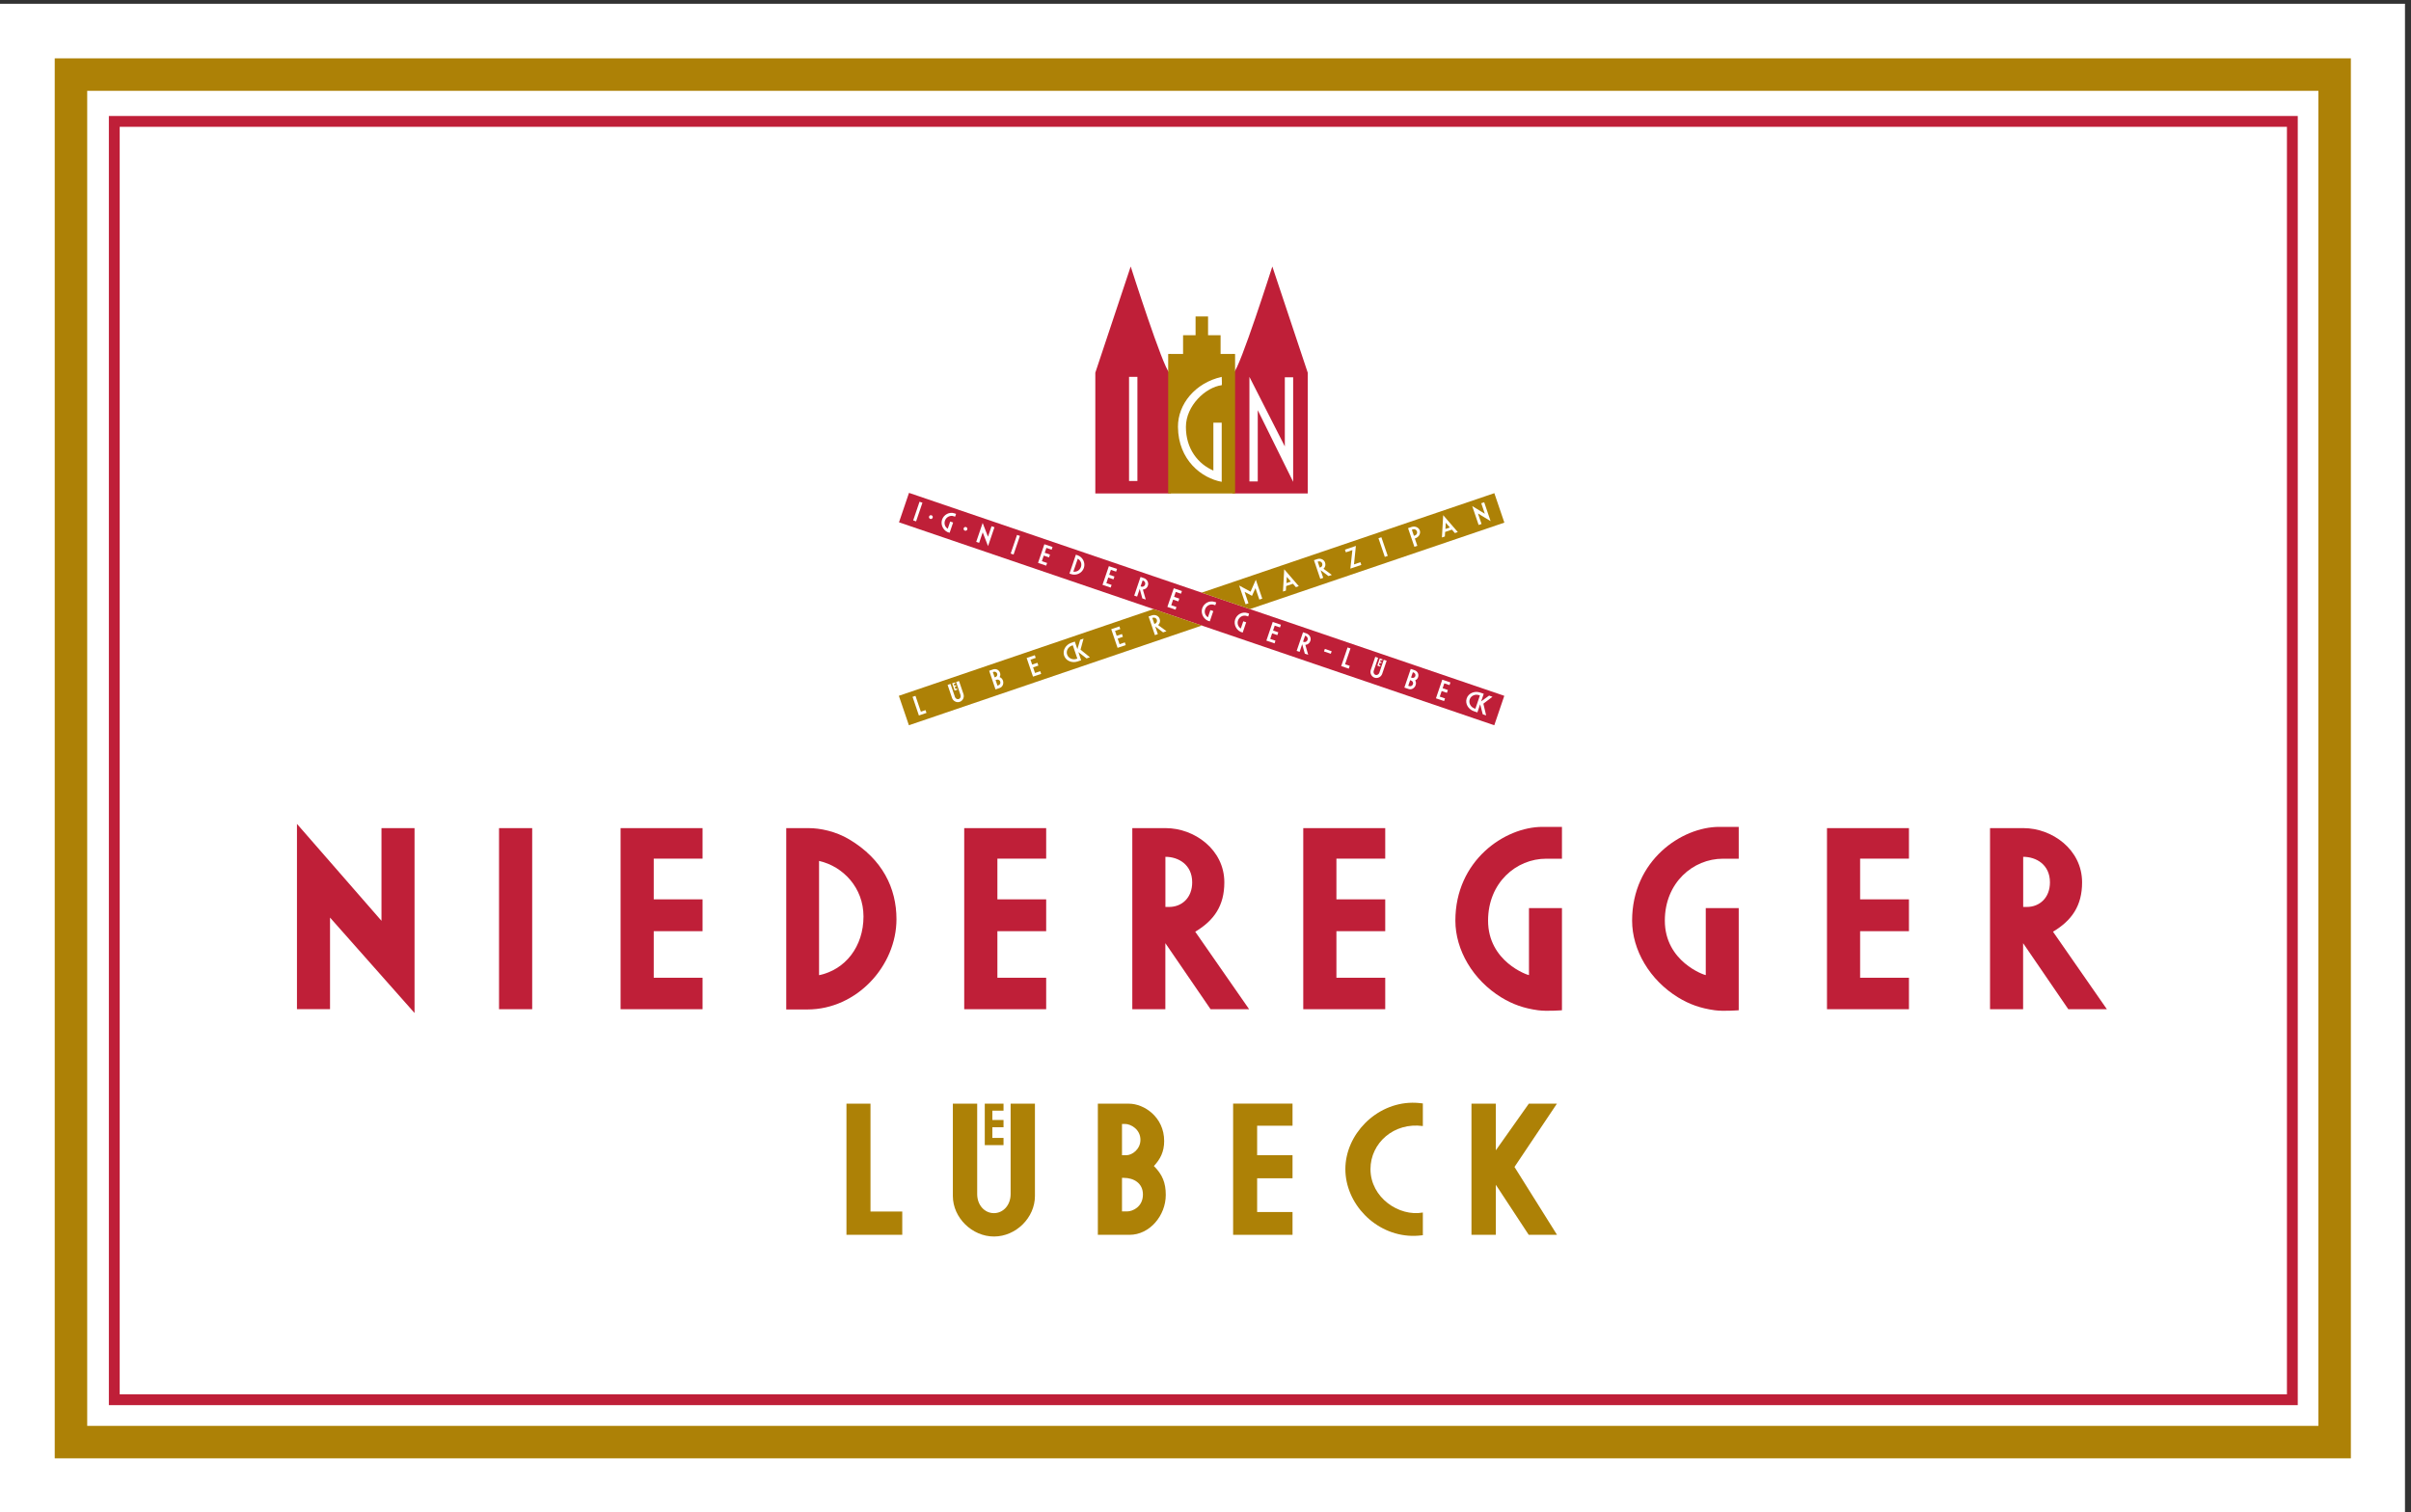 <?xml version="1.0" encoding="UTF-8" standalone="no"?>
<!-- Created with Inkscape (http://www.inkscape.org/) -->

<svg
   version="1.1"
   id="svg1"
   width="1511.613"
   height="948.187"
   viewBox="0 0 1511.613 948.187"
   sodipodi:docname="IGN_Logo_Rahmen_4C.eps"
   xmlns:inkscape="http://www.inkscape.org/namespaces/inkscape"
   xmlns:sodipodi="http://sodipodi.sourceforge.net/DTD/sodipodi-0.dtd"
   xmlns="http://www.w3.org/2000/svg"
   xmlns:svg="http://www.w3.org/2000/svg">
  <rect x="0" y="0" width="1511.613" height="948.187" fill="#333333" stroke="none"/>
  <defs
     id="defs1" />
  <sodipodi:namedview
     id="namedview1"
     pagecolor="#ffffff"
     bordercolor="#000000"
     borderopacity="0.25"
     inkscape:showpageshadow="2"
     inkscape:pageopacity="0.0"
     inkscape:pagecheckerboard="0"
     inkscape:deskcolor="#d1d1d1">
    <inkscape:page
       x="0"
       y="0"
       inkscape:label="1"
       id="page1"
       width="1511.613"
       height="948.187"
       margin="0"
       bleed="0" />
  </sodipodi:namedview>
  <g
     id="g1"
     inkscape:groupmode="layer"
     inkscape:label="1">
    <g
       id="group-R5">
      <path
         id="path2"
         d="M 0,7111.44 H 11337.1 V 0 H 0 v 7111.44 0"
         style="fill:#ffffff;fill-opacity:1;fill-rule:nonzero;stroke:none"
         transform="matrix(0.133,0,0,-0.133,0,948.187)" />
      <path
         id="path3"
         d="M 334.531,6777.57 H 11005.5 V 330.309 H 334.531 v 6447.261 0"
         style="fill:#ffffff;fill-opacity:1;fill-rule:nonzero;stroke:none"
         transform="matrix(0.133,0,0,-0.133,0,948.187)" />
      <path
         id="path4"
         d="M 334.531,6777.57 H 11005.5 V 330.309 H 334.531 V 6777.57 Z"
         style="fill:none;stroke:#ffffff;stroke-width:162.765;stroke-linecap:butt;stroke-linejoin:miter;stroke-miterlimit:3.864;stroke-dasharray:none;stroke-opacity:1"
         transform="matrix(0.133,0,0,-0.133,0,948.187)" />
      <path
         id="path5"
         d="M 538.75,6556.87 H 10806.2 V 530.082 H 538.75 v 6026.788 0"
         style="fill:#ffffff;fill-opacity:1;fill-rule:nonzero;stroke:none"
         transform="matrix(0.133,0,0,-0.133,0,948.187)" />
      <path
         id="path6"
         d="M 538.75,6556.87 H 10806.2 V 530.082 H 538.75 V 6556.87 Z"
         style="fill:none;stroke:#bf1f38;stroke-width:51.021;stroke-linecap:butt;stroke-linejoin:miter;stroke-miterlimit:3.864;stroke-dasharray:none;stroke-opacity:1"
         transform="matrix(0.133,0,0,-0.133,0,948.187)" />
      <path
         id="path7"
         d="m 1399.88,3244.96 398.44,-456.91 v 436.91 h 155.86 v -871.64 l -398.4,449.88 v -431.79 h -155.9 v 873.55 0"
         style="fill:#bf1f38;fill-opacity:1;fill-rule:nonzero;stroke:none"
         transform="matrix(0.133,0,0,-0.133,0,948.187)" />
      <path
         id="path8"
         d="m 2352.46,3224.96 h 156.29 v -853.75 h -156.29 v 853.75 0"
         style="fill:#bf1f38;fill-opacity:1;fill-rule:nonzero;stroke:none"
         transform="matrix(0.133,0,0,-0.133,0,948.187)" />
      <path
         id="path9"
         d="m 2925.43,3224.96 h 386.41 v -143.87 h -230.12 v -191.91 h 230.12 v -150.12 h -230.12 v -219.49 h 230.12 v -148.36 h -386.41 v 853.75 0"
         style="fill:#bf1f38;fill-opacity:1;fill-rule:nonzero;stroke:none"
         transform="matrix(0.133,0,0,-0.133,0,948.187)" />
      <path
         id="path10"
         d="m 3706.33,3224.96 h 105.66 c 53.71,0 126.92,-14.65 191.25,-53.01 156.64,-93.28 222.74,-229.84 222.74,-376.36 0,-219.89 -187,-425.59 -420.16,-425.59 h -99.49 v 854.96 z m 154.69,-154.65 c 113.32,-25.62 209.49,-126.37 209.49,-261.87 0,-141.53 -85.31,-251.14 -209.49,-276.84 v 538.71 0"
         style="fill:#bf1f38;fill-opacity:1;fill-rule:evenodd;stroke:none"
         transform="matrix(0.133,0,0,-0.133,0,948.187)" />
      <path
         id="path11"
         d="m 4545.35,3224.96 h 386.33 v -143.87 h -229.96 v -191.91 h 229.96 v -150.12 h -229.96 v -219.49 h 229.96 v -148.36 h -386.33 v 853.75 0"
         style="fill:#bf1f38;fill-opacity:1;fill-rule:nonzero;stroke:none"
         transform="matrix(0.133,0,0,-0.133,0,948.187)" />
      <path
         id="path12"
         d="M 6143.63,3224.96 H 6530 V 3081.09 H 6299.88 V 2889.18 H 6530 V 2739.06 H 6299.88 V 2519.57 H 6530 v -148.36 h -386.37 v 853.75 0"
         style="fill:#bf1f38;fill-opacity:1;fill-rule:nonzero;stroke:none"
         transform="matrix(0.133,0,0,-0.133,0,948.187)" />
      <path
         id="path13"
         d="m 7271.45,3230.86 h 91.64 v -150.08 h -74.61 c -140.55,0 -273.68,-112.89 -273.68,-291.84 0,-193.59 186.33,-256.95 192.82,-256.95 v 316.02 h 155.47 v -481.72 c 0,0 -71.61,-5.63 -112.58,0 -68.36,9.3 -120.74,28.59 -172.78,60.23 -134.29,82.11 -217.1,223.79 -217.1,362.42 0,283.29 232.57,441.92 410.82,441.92 v 0"
         style="fill:#bf1f38;fill-opacity:1;fill-rule:nonzero;stroke:none"
         transform="matrix(0.133,0,0,-0.133,0,948.187)" />
      <path
         id="path14"
         d="m 8104.8,3230.86 h 91.61 v -150.08 h -74.65 c -140.35,0 -273.67,-112.89 -273.67,-291.84 0,-193.59 186.25,-256.95 192.93,-256.95 v 316.02 h 155.39 v -481.72 c 0,0 -71.64,-5.63 -112.62,0 -68.28,9.3 -120.82,28.59 -172.7,60.23 -134.37,82.11 -217.26,223.79 -217.26,362.42 0,283.29 232.73,441.92 410.97,441.92 v 0"
         style="fill:#bf1f38;fill-opacity:1;fill-rule:nonzero;stroke:none"
         transform="matrix(0.133,0,0,-0.133,0,948.187)" />
      <path
         id="path15"
         d="m 8612.46,3224.96 h 386.37 v -143.87 h -230.2 v -191.91 h 230.2 v -150.12 h -230.2 v -219.49 h 230.2 v -148.36 h -386.37 v 853.75 0"
         style="fill:#bf1f38;fill-opacity:1;fill-rule:nonzero;stroke:none"
         transform="matrix(0.133,0,0,-0.133,0,948.187)" />
      <path
         id="path16"
         d="m 5337.73,3224.96 h 157.86 c 133.59,0 275.97,-100.19 275.97,-255.66 0,-109.77 -47.89,-179.3 -137.18,-232.7 l 254.02,-365.39 h -181.68 l -213.17,311.37 v -311.37 h -155.82 v 853.75 z m 156.02,-135.27 c 60.78,0.11 126.29,-36.41 126.29,-120.39 0,-73.09 -49.02,-115.94 -108.99,-115.94 h -17.3 v 236.33 0"
         style="fill:#bf1f38;fill-opacity:1;fill-rule:evenodd;stroke:none"
         transform="matrix(0.133,0,0,-0.133,0,948.187)" />
      <path
         id="path17"
         d="m 9381.05,3224.96 h 158.13 c 133.52,0 275.82,-100.19 275.82,-255.66 0,-109.77 -47.73,-179.3 -137.11,-232.7 l 253.99,-365.39 h -181.84 l -213.05,311.37 v -311.37 h -155.94 v 853.75 z m 156.29,-135.27 c 60.75,0.11 126.14,-36.41 126.14,-120.39 0,-73.09 -49.07,-115.94 -108.91,-115.94 h -17.23 v 236.33 0"
         style="fill:#bf1f38;fill-opacity:1;fill-rule:evenodd;stroke:none"
         transform="matrix(0.133,0,0,-0.133,0,948.187)" />
      <path
         id="path18"
         d="m 4285.08,4805.54 2806.17,-956.8 -47.19,-138.78 -2806.17,956.79 47.19,138.79 v 0"
         style="fill:#bf1f38;fill-opacity:1;fill-rule:nonzero;stroke:none"
         transform="matrix(0.133,0,0,-0.133,0,948.187)" />
      <path
         id="path19"
         d="m 4348.44,4759.14 -13.75,4.64 -29.92,-87.93 13.71,-4.64 29.96,87.93 v 0"
         style="fill:#ffffff;fill-opacity:1;fill-rule:nonzero;stroke:none"
         transform="matrix(0.133,0,0,-0.133,0,948.187)" />
      <path
         id="path20"
         d="m 4502.38,4693.24 4.5,13.16 -7.7,2.66 c -23.95,8.12 -50.08,-5.9 -58.24,-29.85 -8.91,-26.21 8.55,-56.4 35.62,-61.83 l 16.49,48.4 -13.79,4.64 -11.6,-34.06 c -12.89,8.44 -18.13,23.48 -13.09,38.17 5.78,16.95 24.3,26.68 41.21,20.93 l 6.6,-2.22 v 0"
         style="fill:#ffffff;fill-opacity:1;fill-rule:nonzero;stroke:none"
         transform="matrix(0.133,0,0,-0.133,0,948.187)" />
      <path
         id="path21"
         d="m 4632.3,4663.74 -30.35,-89.06 13.71,-4.69 16.88,49.5 25.08,-65 30.31,89.06 -13.71,4.69 -16.88,-49.5 -25.04,65 v 0"
         style="fill:#ffffff;fill-opacity:1;fill-rule:nonzero;stroke:none"
         transform="matrix(0.133,0,0,-0.133,0,948.187)" />
      <path
         id="path22"
         d="m 4807.93,4602.69 -13.59,4.65 -30,-87.93 13.63,-4.65 29.96,87.93 v 0"
         style="fill:#ffffff;fill-opacity:1;fill-rule:nonzero;stroke:none"
         transform="matrix(0.133,0,0,-0.133,0,948.187)" />
      <path
         id="path23"
         d="m 4923.16,4563.43 -29.8,-87.93 38.32,-13.08 4.41,12.65 -24.68,8.4 8.94,26.37 24.81,-8.4 4.45,13.2 -24.77,8.44 7.89,23.05 24.73,-8.44 4.22,12.66 -38.52,13.08 v 0"
         style="fill:#ffffff;fill-opacity:1;fill-rule:nonzero;stroke:none"
         transform="matrix(0.133,0,0,-0.133,0,948.187)" />
      <path
         id="path24"
         d="m 5071.72,4514.1 -30.24,-89.03 7.74,-2.58 c 24.49,-8.35 51.83,4.65 60.12,29.11 8.32,24.53 -5.28,51.56 -29.89,59.92 l -7.73,2.58 v 0"
         style="fill:#ffffff;fill-opacity:1;fill-rule:nonzero;stroke:none"
         transform="matrix(0.133,0,0,-0.133,0,948.187)" />
      <path
         id="path25"
         d="m 5227.19,4459.96 -29.96,-87.93 38.47,-13.09 4.42,12.66 -24.73,8.39 8.91,26.37 24.76,-8.4 4.42,13.17 -24.61,8.43 7.89,23.09 24.57,-8.44 4.41,12.66 -38.55,13.09 v 0"
         style="fill:#ffffff;fill-opacity:1;fill-rule:nonzero;stroke:none"
         transform="matrix(0.133,0,0,-0.133,0,948.187)" />
      <path
         id="path26"
         d="m 5376.56,4409.14 -29.88,-87.97 13.63,-4.65 12.5,36.25 12.19,-44.69 16.09,-5.39 -13.51,46.87 c 11.95,1.1 20.62,8.4 23.98,20.04 4.22,14.65 -5.19,29.38 -19.61,34.3 l -15.39,5.24 v 0"
         style="fill:#ffffff;fill-opacity:1;fill-rule:nonzero;stroke:none"
         transform="matrix(0.133,0,0,-0.133,0,948.187)" />
      <path
         id="path27"
         d="m 5533.13,4355.85 -30.08,-87.93 38.51,-13.08 4.3,12.58 -24.69,8.43 8.95,26.41 24.68,-8.4 4.5,13.17 -24.69,8.43 7.81,23.09 24.81,-8.44 4.41,12.66 -38.51,13.08 v 0"
         style="fill:#ffffff;fill-opacity:1;fill-rule:nonzero;stroke:none"
         transform="matrix(0.133,0,0,-0.133,0,948.187)" />
      <path
         id="path28"
         d="m 5728.87,4275.7 4.49,13.2 -7.73,2.62 c -23.91,8.12 -50.04,-5.9 -58.29,-29.85 -8.86,-26.17 8.6,-56.4 35.67,-61.83 l 16.44,48.4 -13.71,4.65 -11.6,-34.07 c -12.93,8.44 -18.2,23.48 -13.01,38.21 5.71,16.91 24.18,26.68 41.06,20.89 l 6.68,-2.22 v 0"
         style="fill:#ffffff;fill-opacity:1;fill-rule:nonzero;stroke:none"
         transform="matrix(0.133,0,0,-0.133,0,948.187)" />
      <path
         id="path29"
         d="m 5883.98,4222.92 4.42,13.17 -7.66,2.65 c -23.98,8.13 -50.19,-5.89 -58.2,-29.88 -8.95,-26.13 8.55,-56.33 35.62,-61.8 l 16.33,48.36 -13.63,4.69 -11.68,-34.06 c -12.81,8.44 -18.09,23.44 -13.09,38.2 5.71,16.92 24.34,26.68 41.21,20.9 l 6.68,-2.23 v 0"
         style="fill:#ffffff;fill-opacity:1;fill-rule:nonzero;stroke:none"
         transform="matrix(0.133,0,0,-0.133,0,948.187)" />
      <path
         id="path30"
         d="m 6142.46,4148.39 -29.96,-87.93 13.79,-4.68 12.23,36.28 12.5,-44.72 15.89,-5.43 -13.43,46.91 c 11.83,1.14 20.74,8.4 23.98,20.08 4.3,14.61 -5.27,29.34 -19.61,34.26 l -15.39,5.23 v 0"
         style="fill:#ffffff;fill-opacity:1;fill-rule:nonzero;stroke:none"
         transform="matrix(0.133,0,0,-0.133,0,948.187)" />
      <path
         id="path31"
         d="m 5999.65,4196.99 -29.96,-87.93 38.59,-13.09 4.22,12.62 -24.61,8.44 8.95,26.36 24.61,-8.4 4.49,13.17 -24.69,8.4 7.81,23.12 24.89,-8.44 4.29,12.66 -38.59,13.09 v 0"
         style="fill:#ffffff;fill-opacity:1;fill-rule:nonzero;stroke:none"
         transform="matrix(0.133,0,0,-0.133,0,948.187)" />
      <path
         id="path32"
         d="m 6482.97,4032.49 -21.02,-61.56 c -5.07,-14.84 2.66,-31.6 17.58,-36.64 14.77,-5.08 31.21,3.48 36.21,18.32 l 20.94,61.56 -13.71,4.65 -20.86,-61.56 c -2.62,-7.46 -10.63,-12.34 -18.16,-9.8 -7.39,2.57 -10.75,11.36 -8.29,18.82 l 20.94,61.53 -13.63,4.68 v 0"
         style="fill:#ffffff;fill-opacity:1;fill-rule:nonzero;stroke:none"
         transform="matrix(0.133,0,0,-0.133,0,948.187)" />
      <path
         id="path33"
         d="m 6685.55,3938.94 c 3.36,13.01 -3.95,25.94 -16.6,30.23 l -18.72,6.37 -30,-87.93 19.89,-6.76 c 13.08,-4.49 26.72,3.17 32.34,15.94 3.67,8.95 3.32,16.8 -1.25,25 7.66,3.36 12.23,8.79 14.34,17.15 v 0"
         style="fill:#ffffff;fill-opacity:1;fill-rule:nonzero;stroke:none"
         transform="matrix(0.133,0,0,-0.133,0,948.187)" />
      <path
         id="path34"
         d="m 6647.42,3922.49 3.32,-1.13 c 7.58,-2.54 12.85,-9.49 9.85,-18.05 -2.82,-8 -10.63,-11.13 -17.74,-8.71 l -4.41,1.49 8.98,26.4 v 0"
         style="fill:#bf1f38;fill-opacity:1;fill-rule:nonzero;stroke:none"
         transform="matrix(0.133,0,0,-0.133,0,948.187)" />
      <path
         id="path35"
         d="m 6352.46,4076.87 -30,-87.93 35.7,-12.11 4.5,13.16 -22,7.5 25.51,74.73 -13.71,4.65 v 0"
         style="fill:#ffffff;fill-opacity:1;fill-rule:nonzero;stroke:none"
         transform="matrix(0.133,0,0,-0.133,0,948.187)" />
      <path
         id="path36"
         d="m 6504.34,4025.23 -11.61,-34.06 13.17,-4.53 1.83,5.46 -7.1,2.46 3.35,9.89 7.11,-2.42 1.84,5.46 -7.11,2.47 2.62,7.69 7.15,-2.46 1.91,5.55 -13.16,4.49 v 0"
         style="fill:#ffffff;fill-opacity:1;fill-rule:nonzero;stroke:none"
         transform="matrix(0.133,0,0,-0.133,0,948.187)" />
      <path
         id="path37"
         d="m 6671.91,3941.79 c -2.34,-6.33 -9.29,-10.31 -15.7,-8.16 l -4.49,1.48 8.51,24.77 3.36,-1.14 c 6.76,-2.3 10.63,-10.15 8.32,-16.95 v 0"
         style="fill:#bf1f38;fill-opacity:1;fill-rule:nonzero;stroke:none"
         transform="matrix(0.133,0,0,-0.133,0,948.187)" />
      <path
         id="path38"
         d="m 6798.95,3924.88 -29.89,-87.93 38.4,-13.09 4.38,12.66 -24.77,8.44 9.06,26.36 24.69,-8.43 4.49,13.16 -24.72,8.44 7.85,23.08 24.61,-8.4 4.29,12.62 -38.39,13.09 v 0"
         style="fill:#ffffff;fill-opacity:1;fill-rule:nonzero;stroke:none"
         transform="matrix(0.133,0,0,-0.133,0,948.187)" />
      <path
         id="path39"
         d="m 6964.41,3770.46 13.13,38.44 12.11,-47.07 16.01,-5.43 -13,55.35 42.89,32.58 -15.94,5.43 -37.42,-27.11 12.22,35.74 -17.14,5.82 c -25.24,8.56 -54.57,-2.26 -63.21,-27.54 -8.59,-25.31 8.01,-51.83 33.4,-60.43 l 16.95,-5.78 v 0"
         style="fill:#ffffff;fill-opacity:1;fill-rule:evenodd;stroke:none"
         transform="matrix(0.133,0,0,-0.133,0,948.187)" />
      <path
         id="path40"
         d="m 4379.77,4694.29 c 1.6,4.65 6.64,7.15 11.36,5.55 4.65,-1.56 7.15,-6.64 5.51,-11.33 -1.56,-4.69 -6.6,-7.15 -11.33,-5.59 -4.65,1.61 -7.11,6.68 -5.54,11.37 v 0"
         style="fill:#ffffff;fill-opacity:1;fill-rule:nonzero;stroke:none"
         transform="matrix(0.133,0,0,-0.133,0,948.187)" />
      <path
         id="path41"
         d="m 4542.85,4638.74 c 1.6,4.69 6.68,7.19 11.37,5.55 4.65,-1.56 7.15,-6.6 5.55,-11.33 -1.61,-4.65 -6.68,-7.15 -11.33,-5.54 -4.65,1.6 -7.15,6.64 -5.59,11.32 v 0"
         style="fill:#ffffff;fill-opacity:1;fill-rule:nonzero;stroke:none"
         transform="matrix(0.133,0,0,-0.133,0,948.187)" />
      <path
         id="path42"
         d="m 6241.37,4058 32.07,-10.94 4.02,11.84 -32.15,10.94 -3.94,-11.84 v 0"
         style="fill:#ffffff;fill-opacity:1;fill-rule:nonzero;stroke:none"
         transform="matrix(0.133,0,0,-0.133,0,948.187)" />
      <path
         id="path43"
         d="m 5059.84,4434.17 20.75,60.98 c 14.14,-7.85 20.11,-23.67 15.04,-38.83 -5.28,-15.39 -19.61,-24.57 -35.79,-22.15 v 0"
         style="fill:#bf1f38;fill-opacity:1;fill-rule:nonzero;stroke:none"
         transform="matrix(0.133,0,0,-0.133,0,948.187)" />
      <path
         id="path44"
         d="m 5376.76,4364.88 9.65,28.01 2.18,-0.75 c 7.58,-2.58 12.07,-10.97 9.54,-18.59 -2.31,-7.42 -10.12,-12.46 -17.43,-10 l -3.94,1.33 v 0"
         style="fill:#bf1f38;fill-opacity:1;fill-rule:nonzero;stroke:none"
         transform="matrix(0.133,0,0,-0.133,0,948.187)" />
      <path
         id="path45"
         d="m 6142.73,4104.14 9.5,28.04 2.3,-0.74 c 7.46,-2.62 11.95,-11.02 9.57,-18.59 -2.46,-7.43 -10.12,-12.54 -17.5,-10.04 l -3.87,1.33 v 0"
         style="fill:#bf1f38;fill-opacity:1;fill-rule:nonzero;stroke:none"
         transform="matrix(0.133,0,0,-0.133,0,948.187)" />
      <path
         id="path46"
         d="m 6955.04,3787.77 -4.41,1.48 c -17.66,6.06 -28.48,25.51 -22.15,43.13 6.05,17.38 25.93,25.51 43.51,19.57 l 4.3,-1.56 -21.25,-62.62 v 0"
         style="fill:#bf1f38;fill-opacity:1;fill-rule:nonzero;stroke:none"
         transform="matrix(0.133,0,0,-0.133,0,948.187)" />
      <path
         id="path47"
         d="m 5163.36,4802.69 v 569.45 l 166.8,500.71 c 0,0 153.2,-481.06 182.65,-500.71 v -569.45 h -349.45 v 0"
         style="fill:#bf1f38;fill-opacity:1;fill-rule:nonzero;stroke:none"
         transform="matrix(0.133,0,0,-0.133,0,948.187)" />
      <path
         id="path48"
         d="m 5322.34,5352.49 h 39.38 v -490.93 h -39.38 v 490.93 0"
         style="fill:#ffffff;fill-opacity:1;fill-rule:nonzero;stroke:none"
         transform="matrix(0.133,0,0,-0.133,0,948.187)" />
      <path
         id="path49"
         d="m 6164.73,4802.69 v 569.45 l -166.92,500.71 c 0,0 -153.12,-481.06 -182.65,-500.71 v -569.45 h 349.57 v 0"
         style="fill:#bf1f38;fill-opacity:1;fill-rule:nonzero;stroke:none"
         transform="matrix(0.133,0,0,-0.133,0,948.187)" />
      <path
         id="path50"
         d="m 5889.8,4859.6 v 492.89 l 166.88,-327.93 v 325.94 h 39.3 v -492.85 l -166.92,337.74 V 4859.6 h -39.26 v 0"
         style="fill:#ffffff;fill-opacity:1;fill-rule:nonzero;stroke:none"
         transform="matrix(0.133,0,0,-0.133,0,948.187)" />
      <path
         id="path51"
         d="M 334.531,6777.57 H 11005.5 V 330.309 H 334.531 V 6777.57 Z"
         style="fill:none;stroke:#ad8106;stroke-width:153.072;stroke-linecap:butt;stroke-linejoin:miter;stroke-miterlimit:3.864;stroke-dasharray:none;stroke-opacity:1"
         transform="matrix(0.133,0,0,-0.133,0,948.187)" />
      <path
         id="path52"
         d="m 3990.23,1925.82 h 113.29 v -508.4 h 149.76 v -109.84 h -263.05 v 618.24 0"
         style="fill:#ad8106;fill-opacity:1;fill-rule:nonzero;stroke:none"
         transform="matrix(0.133,0,0,-0.133,0,948.187)" />
      <path
         id="path53"
         d="m 4642.23,1925.82 h 88.4 v -32.93 h -52.62 v -43.91 h 52.62 v -34.29 h -52.62 v -50.24 h 52.62 v -33.94 h -88.4 v 195.31 z m 43.04,-516.05 c 43.44,0 78.83,37.14 78.83,90 v 426.05 h 114.61 v -435.16 c 0,-102.42 -89.49,-191.01 -192.97,-191.01 -103.51,0 -193.94,88.59 -193.94,191.01 v 435.16 h 114.68 v -426.05 c 0,-52.86 35.55,-90 78.79,-90 v 0"
         style="fill:#ad8106;fill-opacity:1;fill-rule:evenodd;stroke:none"
         transform="matrix(0.133,0,0,-0.133,0,948.187)" />
      <path
         id="path54"
         d="m 5175.31,1925.82 h 146.88 c 70.47,0 165.74,-62.42 165.74,-176.17 0,-50.67 -18.63,-86.1 -48.52,-117.74 40.79,-40.58 56.06,-79.72 56.06,-136.36 0,-97 -75.67,-187.97 -170.67,-187.97 h -149.49 v 618.24 z m 113.83,-95.51 h 14.06 c 27.58,0 72.85,-25.47 72.85,-74.84 0,-44.1 -38.59,-72.66 -66.91,-72.66 h -20 v 147.5 z m 0,-254.22 h 8.75 c 45.82,0 89.92,-24.41 89.92,-78.32 0,-59.45 -50.08,-79.8 -73.75,-79.8 h -24.92 v 158.12 0"
         style="fill:#ad8106;fill-opacity:1;fill-rule:evenodd;stroke:none"
         transform="matrix(0.133,0,0,-0.133,0,948.187)" />
      <path
         id="path55"
         d="m 5812.97,1926.21 h 280.04 v -104.26 h -166.84 v -139.06 h 166.84 v -108.71 h -166.84 v -159.1 h 166.84 v -107.5 h -280.04 v 618.63 0"
         style="fill:#ad8106;fill-opacity:1;fill-rule:nonzero;stroke:none"
         transform="matrix(0.133,0,0,-0.133,0,948.187)" />
      <path
         id="path56"
         d="m 6658.48,1930.39 c 19.18,0.16 38.86,-2.11 48.86,-3.4 v -106.6 c -136.56,18.67 -246.87,-80.08 -246.87,-202.97 0,-134.8 135,-225.31 246.87,-204.73 v -107.03 c -10.54,-1.32 -31.79,-3.51 -52.18,-3 -172.97,4.21 -313.09,152.69 -313.09,314.76 0,161.8 142.81,311.64 316.41,312.97 v 0"
         style="fill:#ad8106;fill-opacity:1;fill-rule:nonzero;stroke:none"
         transform="matrix(0.133,0,0,-0.133,0,948.187)" />
      <path
         id="path57"
         d="m 6936.56,1925.82 h 114.81 l 0.08,-219.69 155.39,219.69 H 7339.3 L 7139.34,1627.5 7339.8,1307.58 h -133.39 l -154.96,235.9 v -235.9 h -114.89 v 618.24 0"
         style="fill:#ad8106;fill-opacity:1;fill-rule:nonzero;stroke:none"
         transform="matrix(0.133,0,0,-0.133,0,948.187)" />
      <path
         id="path58"
         d="m 5891.91,4257.59 1199.69,407.72 -47.26,138.83 -1379.89,-469.09 227.46,-77.46"
         style="fill:#ad8106;fill-opacity:1;fill-rule:nonzero;stroke:none"
         transform="matrix(0.133,0,0,-0.133,0,948.187)" />
      <path
         id="path59"
         d="m 5665.59,4180.17 -1381.02,-470.18 -47.34,138.87 1200.7,408.77 227.66,-77.46"
         style="fill:#ad8106;fill-opacity:1;fill-rule:nonzero;stroke:none"
         transform="matrix(0.133,0,0,-0.133,0,948.187)" />
      <path
         id="path60"
         d="m 5414.45,4222.73 29.89,-87.93 13.71,4.73 -12.31,36.25 37.07,-27.89 16.02,5.46 -39.3,28.91 c 8.71,8.13 11.25,19.3 6.8,30.51 -5.63,14.18 -22.19,20.12 -36.56,15.19 l -15.32,-5.23 v 0"
         style="fill:#ffffff;fill-opacity:1;fill-rule:evenodd;stroke:none"
         transform="matrix(0.133,0,0,-0.133,0,948.187)" />
      <path
         id="path61"
         d="m 5441.6,4187.85 -9.57,28.04 2.27,0.75 c 7.65,2.57 16.29,-1.33 18.9,-8.87 2.66,-7.35 -0.35,-16.1 -7.65,-18.6 l -3.95,-1.32 v 0"
         style="fill:#ad8106;fill-opacity:1;fill-rule:nonzero;stroke:none"
         transform="matrix(0.133,0,0,-0.133,0,948.187)" />
      <path
         id="path62"
         d="m 4301.8,3843.98 29.92,-87.97 35.7,12.15 -4.45,13.2 -21.99,-7.46 -25.43,74.73 -13.75,-4.65 v 0"
         style="fill:#ffffff;fill-opacity:1;fill-rule:evenodd;stroke:none"
         transform="matrix(0.133,0,0,-0.133,0,948.187)" />
      <path
         id="path63"
         d="m 4488.4,3907.49 11.6,-34.06 13.2,4.46 -1.83,5.5 -7.19,-2.42 -3.36,9.88 7.15,2.46 -1.88,5.47 -7.14,-2.42 -2.62,7.7 7.15,2.46 -1.88,5.43 -13.2,-4.46 z m -21.37,-7.3 20.9,-61.56 c 5.04,-14.81 21.45,-23.36 36.29,-18.28 14.8,5.04 22.66,21.79 17.58,36.64 l -20.94,61.56 -13.71,-4.69 20.9,-61.56 c 2.54,-7.5 -0.82,-16.21 -8.28,-18.79 -7.5,-2.54 -15.55,2.34 -18.09,9.8 l -20.94,61.57 -13.71,-4.69 v 0"
         style="fill:#ffffff;fill-opacity:1;fill-rule:evenodd;stroke:none"
         transform="matrix(0.133,0,0,-0.133,0,948.187)" />
      <path
         id="path64"
         d="m 4839.69,4027.06 29.88,-87.92 38.48,13.08 -4.22,12.66 -24.77,-8.44 -8.98,26.41 24.8,8.39 -4.49,13.17 -24.8,-8.4 -7.89,23.09 24.76,8.43 -4.37,12.66 -38.4,-13.13 v 0"
         style="fill:#ffffff;fill-opacity:1;fill-rule:evenodd;stroke:none"
         transform="matrix(0.133,0,0,-0.133,0,948.187)" />
      <path
         id="path65"
         d="m 5096.56,4016.4 -13.08,38.48 38.51,-29.85 15.9,5.39 -44.22,35.9 14.14,52.03 -15.9,-5.39 -13,-44.33 -12.23,35.74 -16.95,-5.82 c -25.39,-8.59 -42,-35.16 -33.4,-60.43 8.63,-25.27 37.97,-36.09 63.28,-27.5 l 16.95,5.78 v 0"
         style="fill:#ffffff;fill-opacity:1;fill-rule:evenodd;stroke:none"
         transform="matrix(0.133,0,0,-0.133,0,948.187)" />
      <path
         id="path66"
         d="m 5238.36,4162.81 29.92,-87.97 38.44,13.12 -4.22,12.62 -24.8,-8.4 -8.95,26.37 24.69,8.4 -4.49,13.2 -24.81,-8.44 -7.77,23.09 24.65,8.44 -4.22,12.65 -38.44,-13.08 v 0"
         style="fill:#ffffff;fill-opacity:1;fill-rule:evenodd;stroke:none"
         transform="matrix(0.133,0,0,-0.133,0,948.187)" />
      <path
         id="path67"
         d="m 5078.55,4024.37 -4.37,-1.48 c -17.7,-6.02 -37.97,2.89 -43.87,20.66 -5.7,17.54 5.08,36.01 22.5,41.99 l 4.38,1.49 21.36,-62.66 v 0"
         style="fill:#ad8106;fill-opacity:1;fill-rule:nonzero;stroke:none"
         transform="matrix(0.133,0,0,-0.133,0,948.187)" />
      <path
         id="path68"
         d="m 4713.24,3959.53 c -5.27,12.3 -18.98,18.04 -31.64,13.75 l -18.71,-6.37 29.96,-87.93 19.77,6.72 c 13.2,4.45 19.33,18.83 16.01,32.42 -2.46,9.3 -7.58,15.31 -16.36,18.98 4.14,7.43 4.41,14.5 0.97,22.43 v 0"
         style="fill:#ffffff;fill-opacity:1;fill-rule:nonzero;stroke:none"
         transform="matrix(0.133,0,0,-0.133,0,948.187)" />
      <path
         id="path69"
         d="m 4700.66,3953.35 c 2.04,-6.4 -1.05,-13.82 -7.46,-15.97 l -4.41,-1.57 -8.44,24.77 3.36,1.13 c 6.76,2.35 14.69,-1.48 16.95,-8.36 v 0"
         style="fill:#ad8106;fill-opacity:1;fill-rule:nonzero;stroke:none"
         transform="matrix(0.133,0,0,-0.133,0,948.187)" />
      <path
         id="path70"
         d="m 4693.13,3923.2 3.24,1.09 c 7.54,2.58 15.9,0.27 18.79,-8.28 2.73,-8.05 -1.57,-15.23 -8.68,-17.66 l -4.41,-1.52 -8.94,26.37 v 0"
         style="fill:#ad8106;fill-opacity:1;fill-rule:nonzero;stroke:none"
         transform="matrix(0.133,0,0,-0.133,0,948.187)" />
      <path
         id="path71"
         d="m 6692.85,4628.51 c -5.47,15.31 -23.28,21.52 -38.75,16.25 l -16.52,-5.59 29.96,-87.93 13.79,4.65 -11.76,34.65 2.62,0.9 c 15.54,5.27 26.01,21.6 20.66,37.07 v 0"
         style="fill:#ffffff;fill-opacity:1;fill-rule:nonzero;stroke:none"
         transform="matrix(0.133,0,0,-0.133,0,948.187)" />
      <path
         id="path72"
         d="m 6844.18,4632.22 -31.88,-10.86 -1.25,-21.29 -13.78,-4.72 5.97,105.07 68.83,-79.61 -13.71,-4.68 -14.18,16.09 v 0"
         style="fill:#ffffff;fill-opacity:1;fill-rule:nonzero;stroke:none"
         transform="matrix(0.133,0,0,-0.133,0,948.187)" />
      <path
         id="path73"
         d="m 5841.45,4368.74 30.23,-88.47 13.63,4.65 -18.2,53.9 34.8,-18.79 16.37,36.21 18.36,-53.86 13.71,4.65 -30.31,89.02 -24.73,-56.25 -53.86,28.94 v 0"
         style="fill:#ffffff;fill-opacity:1;fill-rule:evenodd;stroke:none"
         transform="matrix(0.133,0,0,-0.133,0,948.187)" />
      <path
         id="path74"
         d="m 6340.16,4537.85 4.22,-12.62 30.74,10.47 -9.49,-87.31 51.67,17.62 -4.37,12.62 -30.23,-10.28 8.94,87.11 -51.48,-17.61 v 0"
         style="fill:#ffffff;fill-opacity:1;fill-rule:evenodd;stroke:none"
         transform="matrix(0.133,0,0,-0.133,0,948.187)" />
      <path
         id="path75"
         d="m 6511.88,4596.36 -13.72,-4.69 29.89,-87.93 13.79,4.69 -29.96,87.93 v 0"
         style="fill:#ffffff;fill-opacity:1;fill-rule:evenodd;stroke:none"
         transform="matrix(0.133,0,0,-0.133,0,948.187)" />
      <path
         id="path76"
         d="m 6655.51,4631.75 5.43,1.84 c 7.65,2.58 16.01,-1.99 18.63,-9.57 2.54,-7.62 -1.21,-16.41 -8.79,-18.99 l -5.55,-1.83 -9.72,28.55 v 0"
         style="fill:#ad8106;fill-opacity:1;fill-rule:nonzero;stroke:none"
         transform="matrix(0.133,0,0,-0.133,0,948.187)" />
      <path
         id="path77"
         d="m 6813.71,4635.31 20.9,7.11 -19.14,22.26 -1.76,-29.37 v 0"
         style="fill:#ad8106;fill-opacity:1;fill-rule:nonzero;stroke:none"
         transform="matrix(0.133,0,0,-0.133,0,948.187)" />
      <path
         id="path78"
         d="m 6940.08,4743.31 30.23,-89.02 13.71,4.65 -16.87,49.49 59.61,-36.17 -30.24,89.02 -13.9,-4.64 16.87,-49.5 -59.41,36.17 v 0"
         style="fill:#ffffff;fill-opacity:1;fill-rule:evenodd;stroke:none"
         transform="matrix(0.133,0,0,-0.133,0,948.187)" />
      <path
         id="path79"
         d="m 6094.84,4377.06 -31.91,-10.78 -1.21,-21.32 -13.71,-4.69 5.78,105.04 68.83,-79.61 -13.64,-4.65 -14.14,16.01 v 0"
         style="fill:#ffffff;fill-opacity:1;fill-rule:nonzero;stroke:none"
         transform="matrix(0.133,0,0,-0.133,0,948.187)" />
      <path
         id="path80"
         d="m 6194.06,4488.12 29.81,-87.93 13.86,4.65 -12.38,36.33 37.11,-27.89 15.82,5.43 -39.22,28.94 c 8.79,8.13 11.25,19.3 6.88,30.55 -5.63,14.14 -22.07,20.08 -36.56,15.15 l -15.32,-5.23 v 0"
         style="fill:#ffffff;fill-opacity:1;fill-rule:evenodd;stroke:none"
         transform="matrix(0.133,0,0,-0.133,0,948.187)" />
      <path
         id="path81"
         d="m 6064.41,4380.19 20.75,7.15 -19.14,22.26 -1.61,-29.41 v 0"
         style="fill:#ad8106;fill-opacity:1;fill-rule:nonzero;stroke:none"
         transform="matrix(0.133,0,0,-0.133,0,948.187)" />
      <path
         id="path82"
         d="m 6221.21,4453.24 -9.57,28.04 2.31,0.75 c 7.53,2.57 16.25,-1.33 18.86,-8.87 2.66,-7.35 -0.35,-16.1 -7.81,-18.6 l -3.79,-1.32 v 0"
         style="fill:#ad8106;fill-opacity:1;fill-rule:nonzero;stroke:none"
         transform="matrix(0.133,0,0,-0.133,0,948.187)" />
      <path
         id="path83"
         d="m 5513.24,5460.46 h 63.83 v 88.36 h 58.91 v 88.4 h 58.86 v -88.4 h 59.07 v -88.36 h 62.22 v -657.77 h -302.89 v 657.77 0"
         style="fill:#ad8106;fill-opacity:1;fill-rule:nonzero;stroke:none"
         transform="matrix(0.133,0,0,-0.133,0,948.187)" />
      <path
         id="path84"
         d="m 5719.88,4910.66 v 225.82 h 39.3 v -278.83 c -94.02,17.03 -204.96,101.88 -206.21,259.22 -0.78,105.9 80.19,207.19 206.21,235.62 0,0 1.95,-39.02 0,-39.29 -75.94,-9.69 -168.55,-96.49 -168.75,-196.33 -0.35,-104.53 58.2,-175.55 129.45,-206.21 v 0"
         style="fill:#ffffff;fill-opacity:1;fill-rule:nonzero;stroke:none"
         transform="matrix(0.133,0,0,-0.133,0,948.187)" />
      <path
         id="path85"
         d="m 5815.86,5460.46 v -657.77 m -302.62,657.77 v -657.77"
         style="fill:none;stroke:#ad8106;stroke-width:12.753;stroke-linecap:butt;stroke-linejoin:miter;stroke-miterlimit:3.864;stroke-dasharray:none;stroke-opacity:1"
         transform="matrix(0.133,0,0,-0.133,0,948.187)" />
    </g>
  </g>
</svg>
